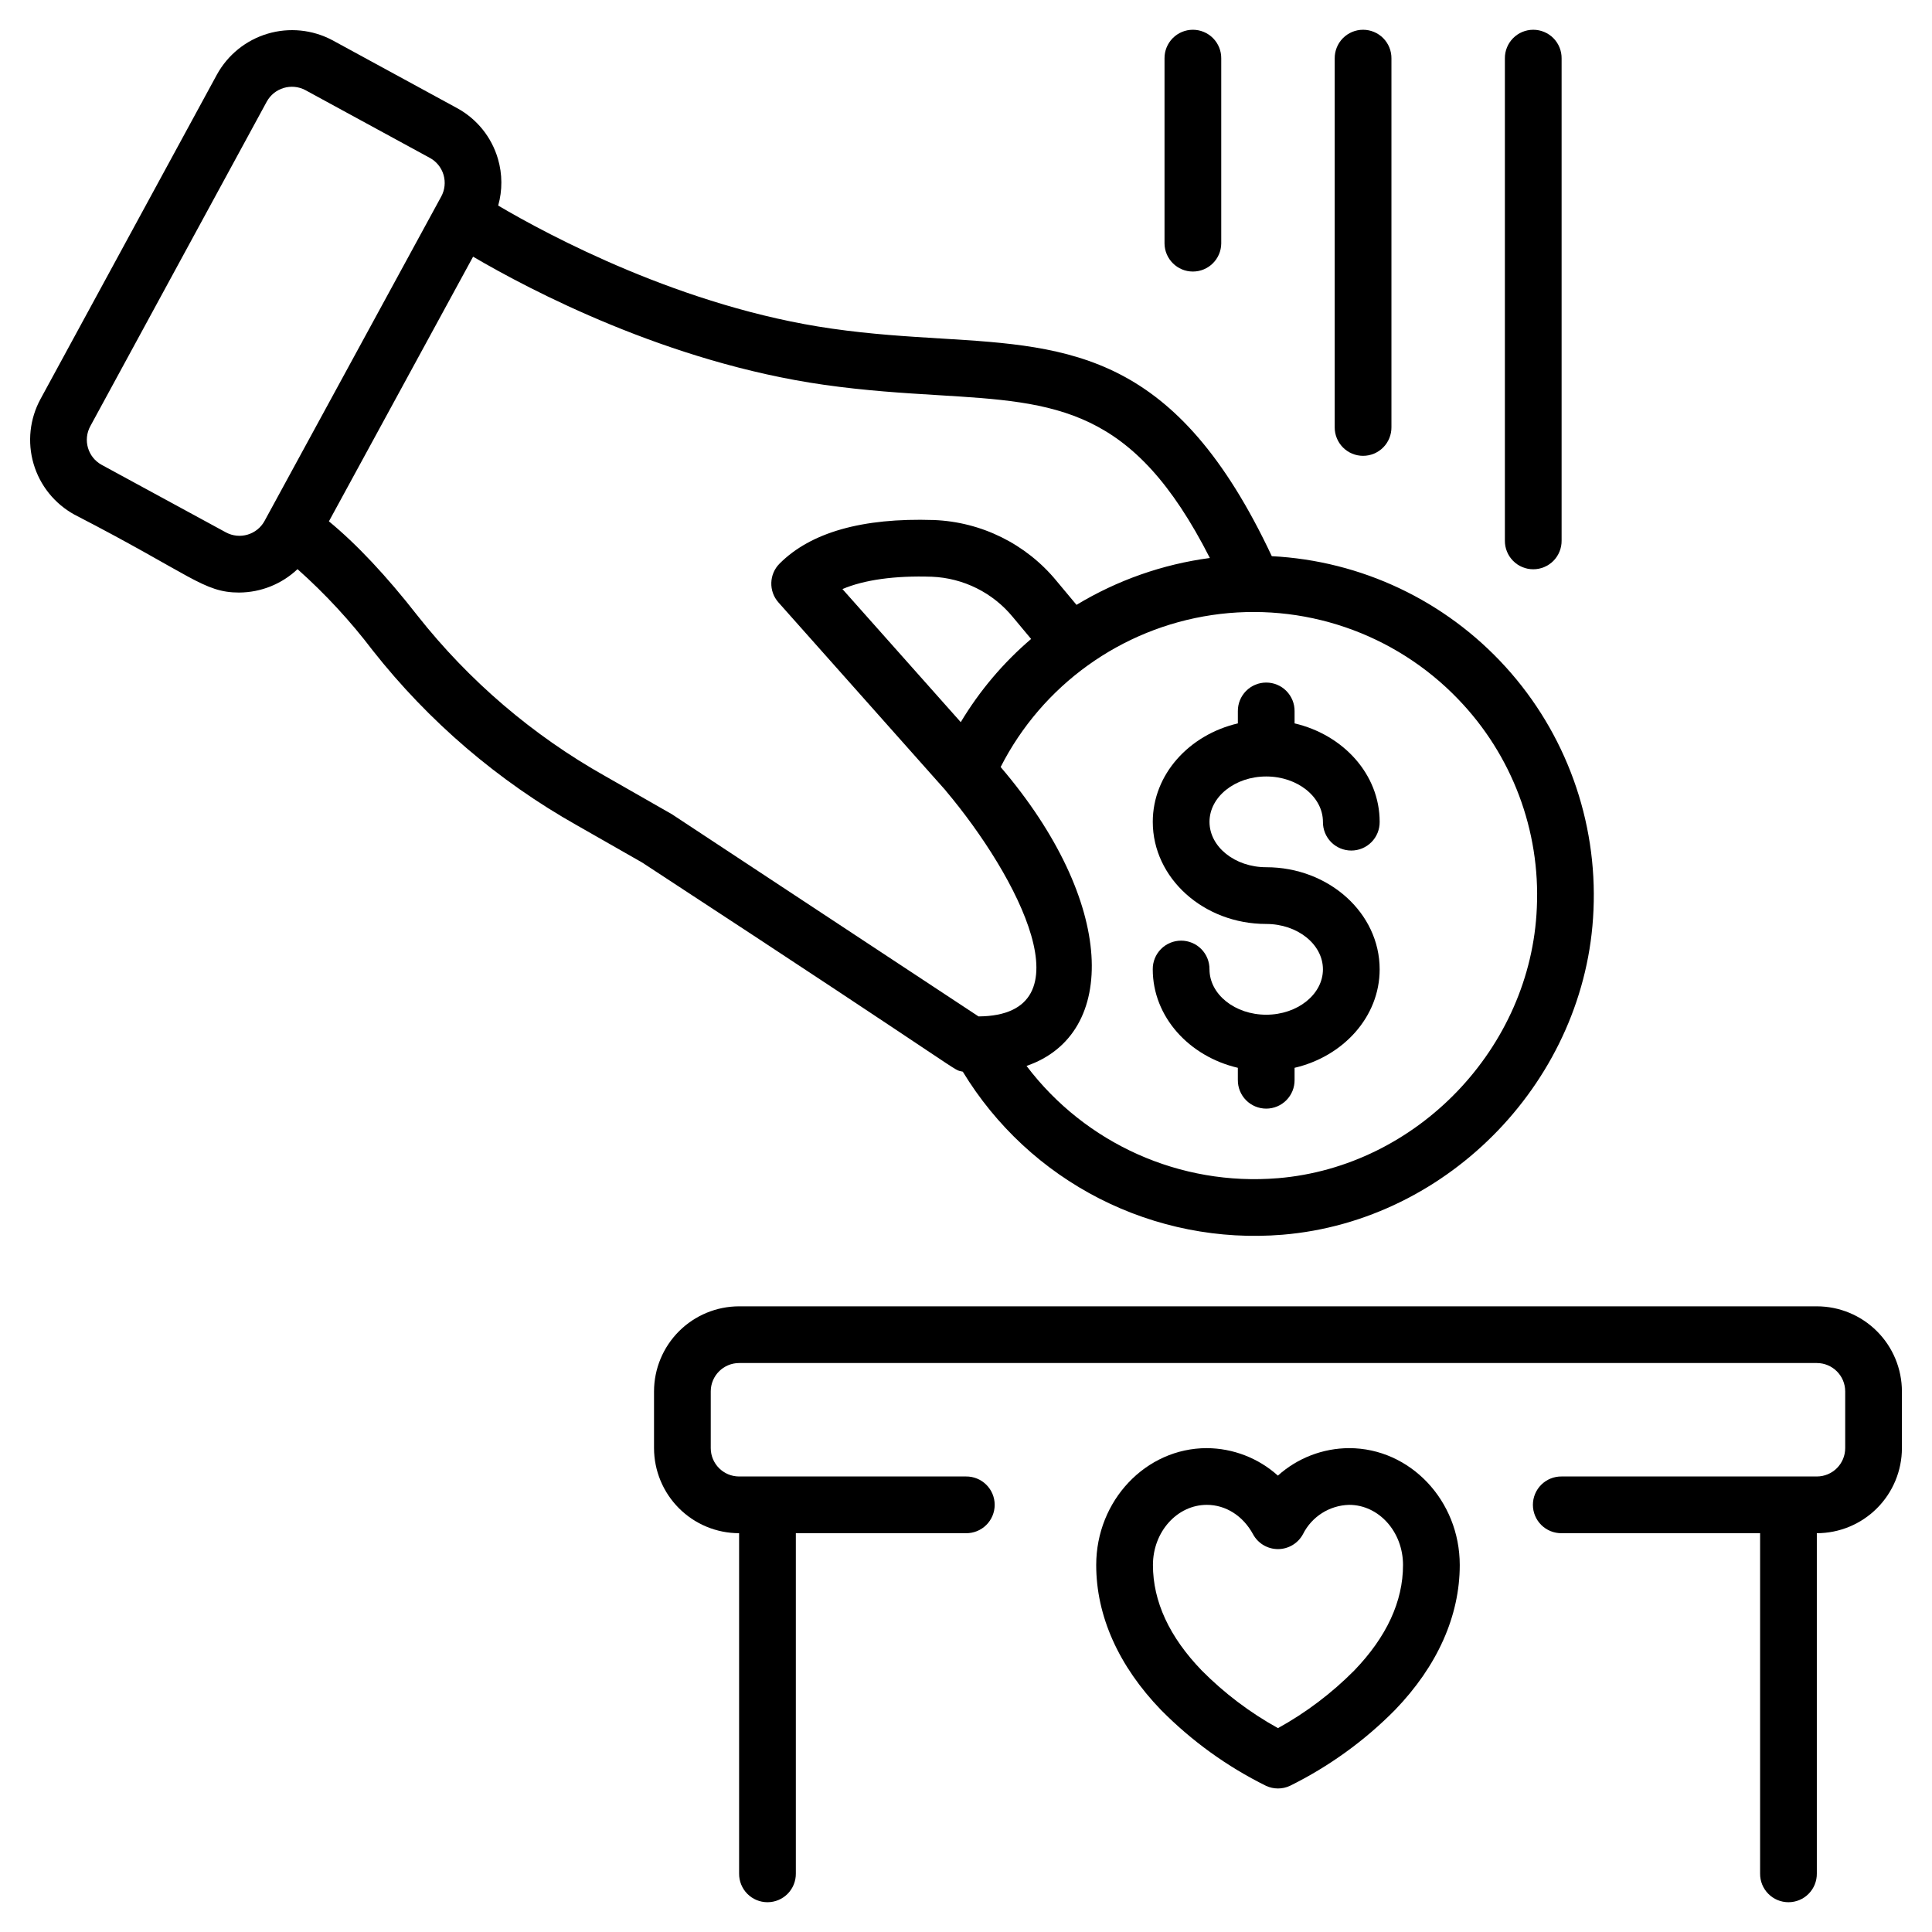<?xml version="1.0" encoding="UTF-8"?>
<!-- Uploaded to: SVG Find, www.svgrepo.com, Generator: SVG Find Mixer Tools -->
<svg fill="#000000" width="800px" height="800px" version="1.1" viewBox="144 144 512 512" xmlns="http://www.w3.org/2000/svg">
 <g>
  <path d="m479.56 412.91c-8.285 0-15.031-5.394-15.031-12.027h-0.004c0.023-2.008-0.758-3.941-2.168-5.371-1.414-1.426-3.34-2.231-5.348-2.231-2.008 0-3.934 0.805-5.344 2.231-1.414 1.43-2.195 3.363-2.172 5.371 0 12.57 9.617 23.07 22.547 26.098v3.215h0.004c-0.023 2.008 0.758 3.941 2.168 5.367 1.414 1.43 3.34 2.234 5.348 2.234 2.008 0 3.934-0.805 5.344-2.234 1.41-1.426 2.195-3.359 2.172-5.367v-3.215c12.93-3.027 22.547-13.527 22.547-26.098 0-14.922-13.484-27.059-30.062-27.059-8.285 0-15.031-5.394-15.031-12.023 0-6.629 6.746-12.027 15.031-12.027s15.031 5.394 15.031 12.027c-0.023 2.008 0.758 3.941 2.168 5.371 1.414 1.43 3.34 2.231 5.348 2.231 2.008 0 3.934-0.801 5.344-2.231 1.414-1.43 2.195-3.363 2.172-5.371 0-12.57-9.617-23.07-22.547-26.098v-3.219 0.004c0.023-2.008-0.762-3.941-2.172-5.371-1.41-1.43-3.336-2.231-5.344-2.231-2.008 0-3.934 0.801-5.348 2.231-1.41 1.43-2.191 3.363-2.168 5.371v3.219c-12.93 3.027-22.547 13.527-22.547 26.098 0 14.922 13.484 27.055 30.062 27.055 8.285 0 15.031 5.394 15.031 12.027 0 6.629-6.746 12.023-15.031 12.023z"/>
  <path d="m275.96 186.1c-1.676-5.754-5.582-10.602-10.852-13.461l-33.031-17.988c-5.277-2.805-11.445-3.422-17.172-1.715-5.727 1.707-10.547 5.602-13.426 10.84l-46.742 85.969c-2.863 5.258-3.523 11.441-1.836 17.184 1.691 5.746 5.59 10.586 10.844 13.461 0.008 0 0.008 0.008 0.016 0.008 31.07 16.023 34.129 20.637 43.664 20.637v-0.004c5.742-0.039 11.25-2.254 15.422-6.199 7.324 6.523 14.004 13.746 19.938 21.559 14.852 18.84 33.25 34.586 54.152 46.352l17.262 9.848c90.918 59.461 81.531 54.516 84.949 55.418h0.004c8.719 14.359 21.262 26.008 36.227 33.637s31.758 10.945 48.5 9.57c44.355-3.672 80.555-41.449 82.41-86.012 1.051-23.723-7.324-46.898-23.293-64.473-15.969-17.574-38.242-28.121-61.957-29.336-25.25-53.734-52.859-55.566-87.586-57.68-9.105-0.555-18.535-1.125-28.957-2.617-39.602-5.644-75.281-24.84-88.473-32.617 1.145-4.051 1.121-8.34-0.062-12.379zm-61.852 95.961c-2.004 3.656-6.59 5.004-10.254 3.016l-32.918-17.891c-3.66-2.004-5-6.594-2.996-10.254l46.738-85.969c1.996-3.66 6.562-5.035 10.25-3.082l32.984 17.961v-0.004c1.762 0.961 3.07 2.586 3.637 4.512 0.562 1.926 0.336 4-0.629 5.758-0.59 1.082 6.152-11.297-46.812 85.953zm316.34 47.25c14.246 14.773 21.781 34.766 20.828 55.27-1.551 37.125-31.695 68.594-68.637 71.656l0.004-0.004c-25.832 2.133-50.957-9.094-66.602-29.754 24.441-8.395 23.711-43.457-6.859-79.207h-0.004c11.043-21.699 31.91-36.711 56-40.277 24.086-3.566 48.406 4.75 65.27 22.316zm-131.84 6.066-31.352-35.266c5.727-2.441 13.887-3.602 23.695-3.269 8.352 0.336 16.16 4.227 21.461 10.684l4.844 5.805c-7.371 6.293-13.668 13.738-18.648 22.047zm-36.234-89.402c11.031 1.578 21.195 2.195 30.172 2.742 31.684 1.926 51.703 3.137 72.082 43.156-12.496 1.66-24.516 5.883-35.305 12.402-0.012 0.004-0.023 0.012-0.035 0.02l-5.344-6.398v-0.004c-8.051-9.758-19.887-15.609-32.531-16.082-18.938-0.617-32.566 3.293-40.809 11.539-2.816 2.812-2.945 7.332-0.301 10.305 52.34 58.906 43.32 48.68 44.348 49.91 19.164 22.754 38.312 59.594 8.668 59.797l-81.25-53.578-17.676-10.098c-19.207-10.797-36.113-25.254-49.766-42.551-8.227-10.531-16.09-18.902-23.461-24.973l38.207-70.137c15.074 8.844 51.555 28.043 93.004 33.953z"/>
  <path d="m625.48 490.19h-285.61c-5.977 0.008-11.707 2.383-15.934 6.609-4.227 4.231-6.606 9.961-6.613 15.938v15.031c0.008 5.981 2.387 11.711 6.613 15.938 4.227 4.227 9.957 6.606 15.934 6.609v90.191c-0.02 2.008 0.762 3.945 2.172 5.371 1.414 1.43 3.336 2.231 5.348 2.231 2.008 0 3.93-0.801 5.344-2.231 1.41-1.426 2.191-3.363 2.172-5.371v-90.191h45.094c2.008 0.023 3.941-0.758 5.367-2.168 1.43-1.414 2.234-3.34 2.234-5.348 0-2.008-0.805-3.934-2.234-5.344-1.426-1.414-3.359-2.195-5.367-2.172h-60.129c-4.148-0.004-7.512-3.367-7.516-7.516v-15.031c0.004-4.148 3.367-7.512 7.516-7.516h285.61c4.148 0.004 7.512 3.367 7.516 7.516v15.031c-0.004 4.148-3.367 7.512-7.516 7.516h-67.645c-2.008-0.023-3.941 0.758-5.371 2.172-1.426 1.41-2.231 3.336-2.231 5.344 0 2.008 0.805 3.934 2.231 5.348 1.43 1.41 3.363 2.191 5.371 2.168h52.609v90.191c-0.023 2.008 0.758 3.945 2.172 5.371 1.41 1.43 3.336 2.231 5.344 2.231 2.008 0 3.934-0.801 5.344-2.231 1.414-1.426 2.195-3.363 2.172-5.371v-90.191c5.981-0.004 11.711-2.383 15.938-6.609 4.227-4.227 6.606-9.957 6.613-15.938v-15.031c-0.008-5.977-2.383-11.711-6.613-15.938-4.227-4.227-9.957-6.606-15.934-6.609z"/>
  <path d="m452.61 159.49v49.039c0.047 4.117 3.398 7.434 7.516 7.434 4.117 0 7.469-3.316 7.516-7.434v-49.039c0.023-2.008-0.758-3.941-2.172-5.371-1.41-1.426-3.336-2.231-5.344-2.231-2.008 0-3.934 0.805-5.344 2.231-1.414 1.43-2.195 3.363-2.172 5.371z"/>
  <path d="m542.81 159.49v127.77c-0.023 2.008 0.758 3.941 2.172 5.371 1.41 1.43 3.336 2.231 5.344 2.231 2.008 0 3.934-0.801 5.348-2.231 1.41-1.43 2.191-3.363 2.168-5.371v-127.77c0.023-2.008-0.758-3.941-2.168-5.371-1.414-1.426-3.34-2.231-5.348-2.231-2.008 0-3.934 0.805-5.344 2.231-1.414 1.43-2.195 3.363-2.172 5.371z"/>
  <path d="m497.71 159.49v97.707c-0.02 2.008 0.762 3.941 2.172 5.371 1.414 1.426 3.336 2.231 5.344 2.231 2.012 0 3.934-0.805 5.348-2.231 1.41-1.43 2.191-3.363 2.172-5.371v-97.707c0.02-2.008-0.762-3.941-2.172-5.371-1.414-1.426-3.336-2.231-5.348-2.231-2.008 0-3.93 0.805-5.344 2.231-1.41 1.43-2.191 3.363-2.172 5.371z"/>
  <path d="m530.85 558.74c0-17.078-13.152-30.969-29.316-30.969-6.973 0.027-13.691 2.617-18.879 7.281-5.172-4.648-11.875-7.242-18.832-7.281-16.164 0-29.316 13.891-29.316 30.969 0 13.5 5.938 26.785 17.168 38.418 8.102 8.203 17.508 15 27.84 20.109 2.008 0.93 4.32 0.93 6.328 0 10.336-5.113 19.746-11.906 27.848-20.109 11.23-11.637 17.16-24.922 17.16-38.418zm-48.172 43.234c-7.418-4.106-14.215-9.242-20.184-15.258-8.598-8.898-12.953-18.312-12.953-27.98 0-8.785 6.406-15.934 14.281-15.934 5.019 0 9.602 2.914 12.25 7.793v0.004c1.312 2.422 3.848 3.93 6.606 3.93h0.027c2.766-0.012 5.305-1.539 6.606-3.981 2.332-4.641 7.031-7.617 12.223-7.746 7.875 0 14.281 7.148 14.281 15.934 0 9.664-4.352 19.074-12.945 27.984-5.973 6.016-12.773 11.152-20.191 15.254z"/>
 </g>
</svg>